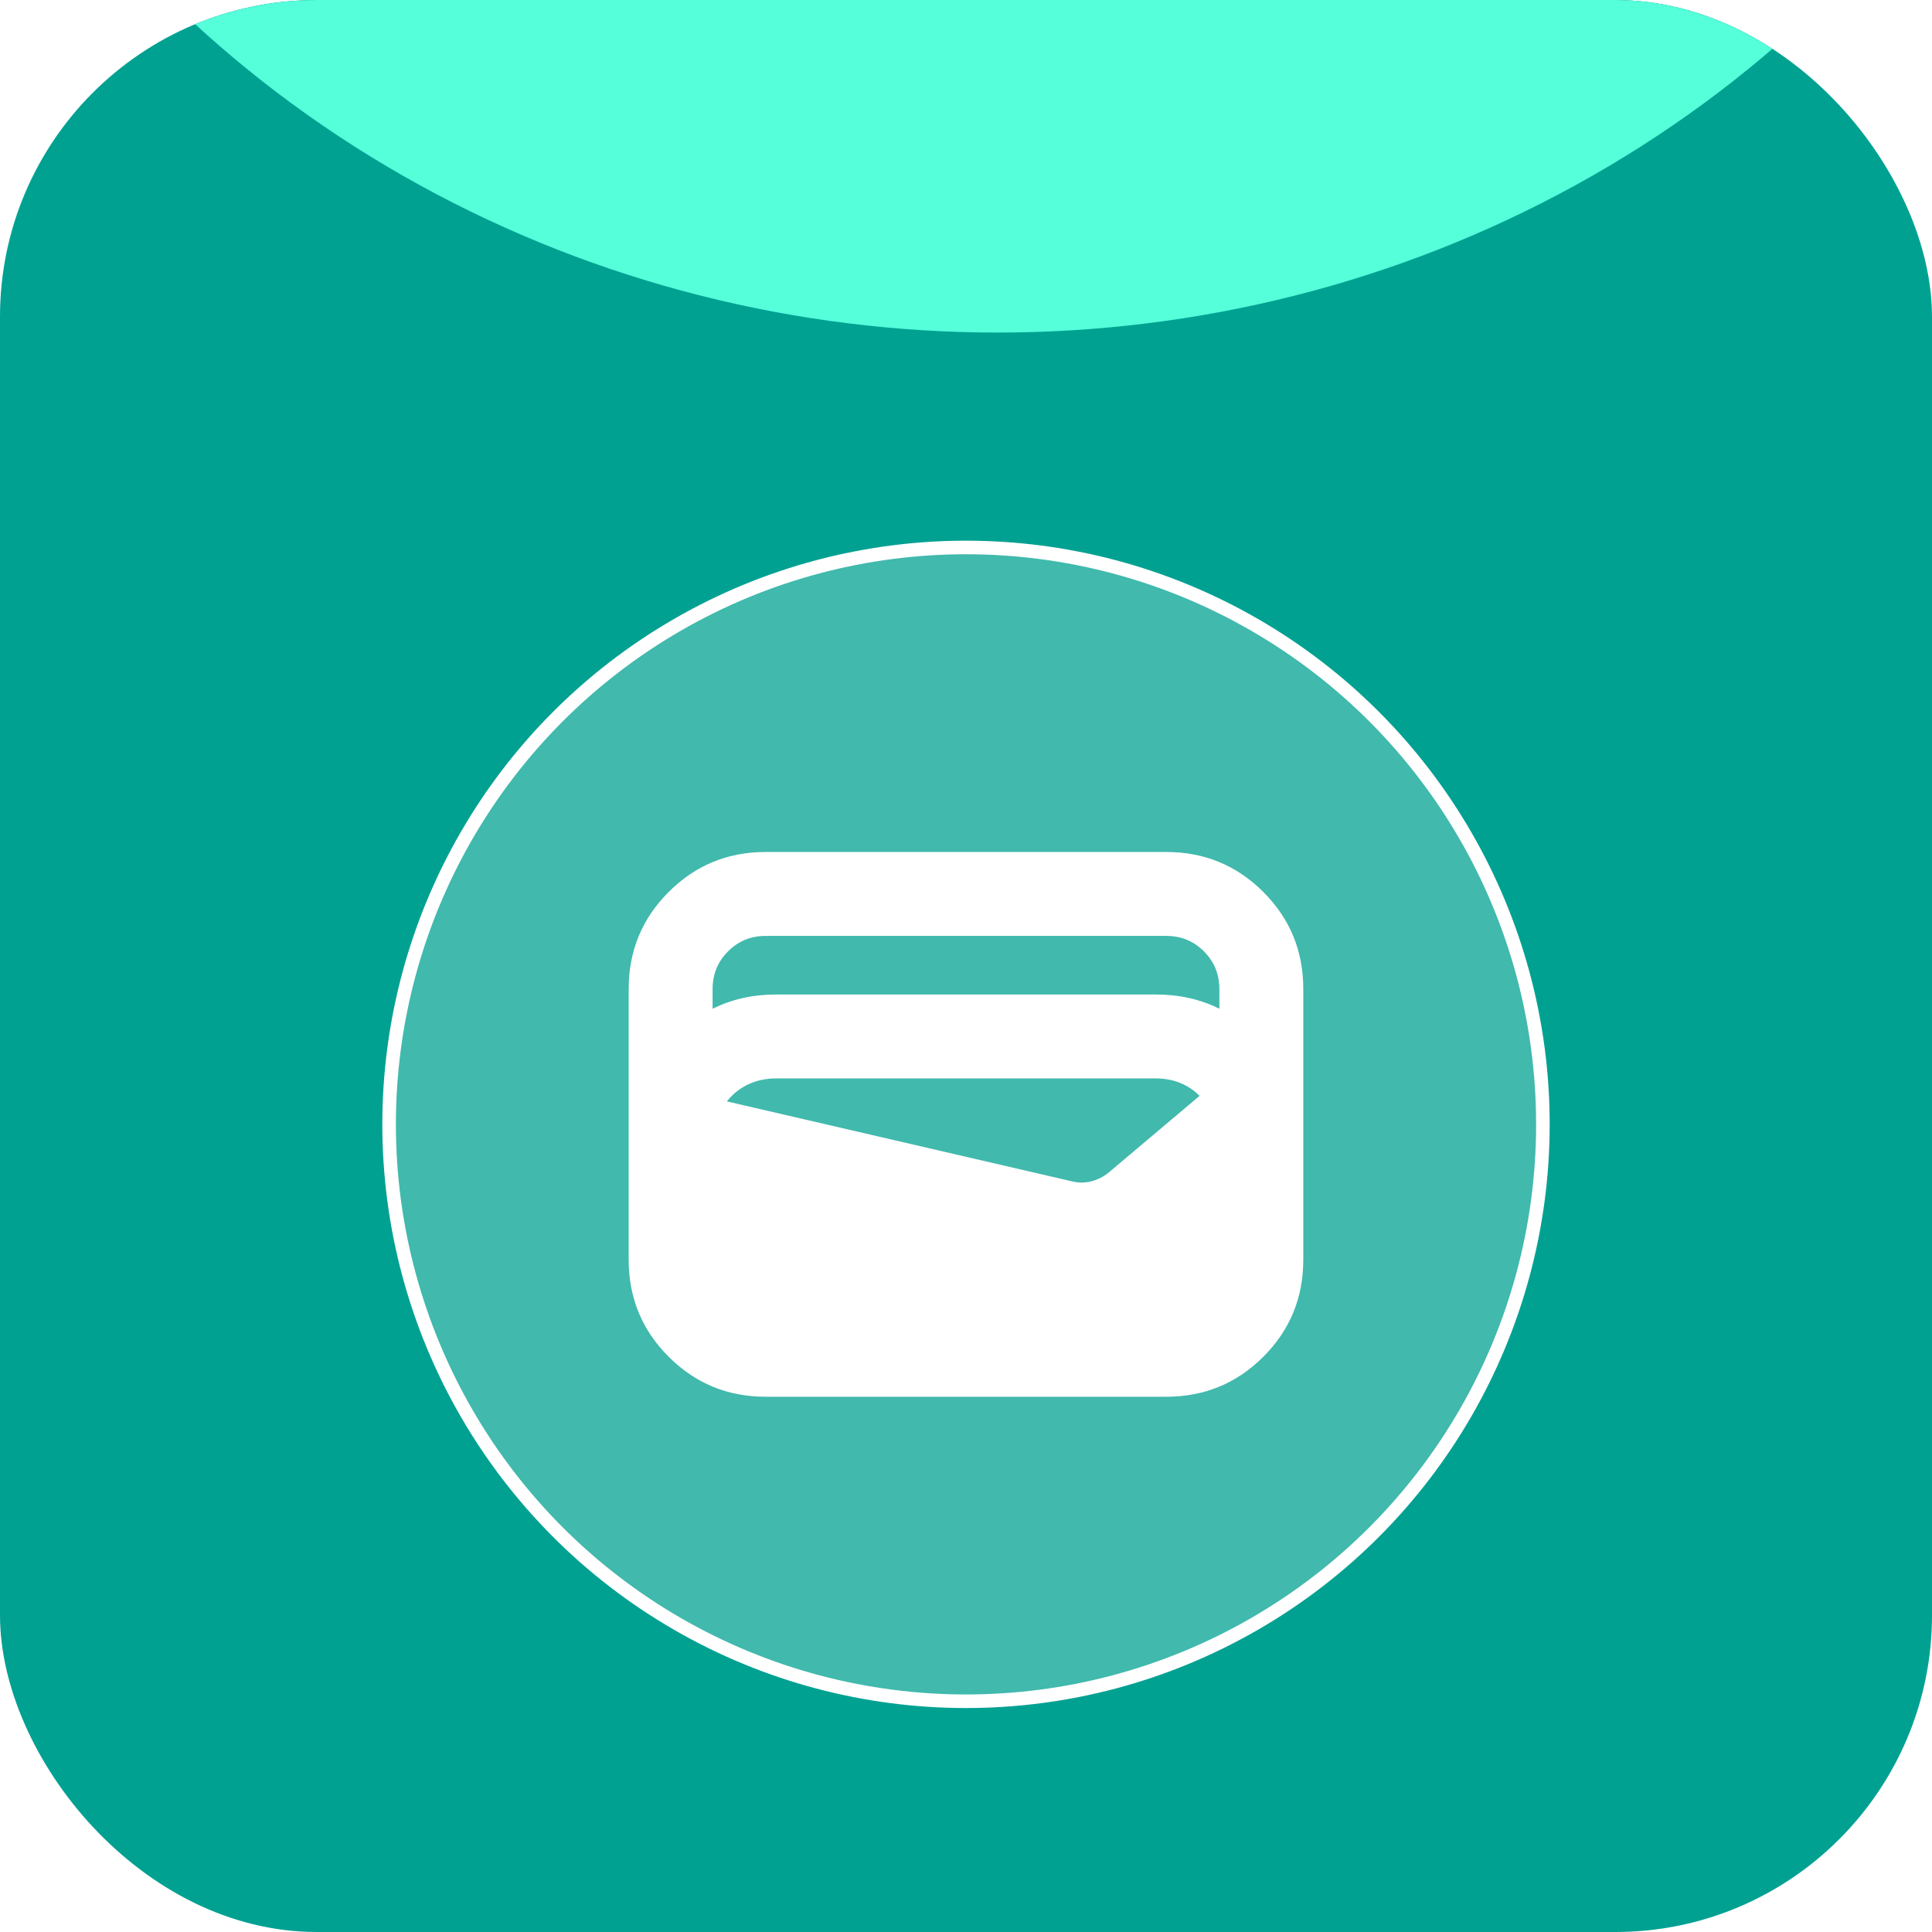 <?xml version="1.0" encoding="utf-8"?>
<svg xmlns="http://www.w3.org/2000/svg" fill="none" height="100%" overflow="visible" preserveAspectRatio="none" style="display: block;" viewBox="0 0 122 122" width="100%">
<g id="Frame 352117">
<g clip-path="url(#clip0_0_51699)">
<rect fill="#01A192" height="122" rx="20" width="122"/>
<g filter="url(#filter0_f_0_51699)" id="Ellipse 62">
<ellipse cx="63" cy="-48.5" fill="#54FFDA" rx="73" ry="69.5"/>
</g>
<g filter="url(#filter1_d_0_51699)" id="Group 351928">
<circle cx="61" cy="61" fill="white" fill-opacity="0.25" id="Ellipse 55" r="36.429" stroke="white" stroke-width="0.857"/>
<g id="wallet">
<mask height="48" id="mask0_0_51699" maskUnits="userSpaceOnUse" style="mask-type:alpha" width="48" x="37" y="37">
<rect fill="#D9D9D9" height="48" id="Bounding box" width="48" x="37" y="37"/>
</mask>
<g mask="url(#mask0_0_51699)">
<path d="M48.349 78.2C45.949 78.2 43.908 77.358 42.224 75.675C40.541 73.992 39.699 71.95 39.699 69.55V52.45C39.699 50.05 40.541 48.008 42.224 46.325C43.908 44.642 45.949 43.8 48.349 43.8H73.649C76.049 43.8 78.091 44.642 79.774 46.325C81.458 48.008 82.299 50.05 82.299 52.45V69.55C82.299 71.95 81.458 73.992 79.774 75.675C78.091 77.358 76.049 78.2 73.649 78.2H48.349ZM48.999 52.8H72.999C73.733 52.8 74.433 52.875 75.099 53.025C75.766 53.175 76.399 53.4 76.999 53.7V52.45C76.999 51.517 76.674 50.725 76.024 50.075C75.374 49.425 74.583 49.1 73.649 49.1H48.349C47.416 49.1 46.624 49.425 45.974 50.075C45.324 50.725 44.999 51.517 44.999 52.45V53.7C45.599 53.4 46.233 53.175 46.899 53.025C47.566 52.875 48.266 52.8 48.999 52.8ZM45.899 59.55L67.699 64.6C68.099 64.7 68.499 64.7 68.899 64.6C69.299 64.5 69.666 64.317 69.999 64.05L75.749 59.2C75.383 58.833 74.966 58.558 74.499 58.375C74.033 58.192 73.533 58.1 72.999 58.1H48.999C48.366 58.1 47.783 58.225 47.249 58.475C46.716 58.725 46.266 59.083 45.899 59.55Z" fill="white" id="wallet_2"/>
</g>
</g>
</g>
</g>
</g>
<defs>
<filter color-interpolation-filters="sRGB" filterUnits="userSpaceOnUse" height="239" id="filter0_f_0_51699" width="246" x="-60" y="-168">
<feFlood flood-opacity="0" result="BackgroundImageFix"/>
<feBlend in="SourceGraphic" in2="BackgroundImageFix" mode="normal" result="shape"/>
<feGaussianBlur result="effect1_foregroundBlur_0_51699" stdDeviation="25"/>
</filter>
<filter color-interpolation-filters="sRGB" filterUnits="userSpaceOnUse" height="91.114" id="filter1_d_0_51699" width="88.514" x="16.743" y="24.143">
<feFlood flood-opacity="0" result="BackgroundImageFix"/>
<feColorMatrix in="SourceAlpha" result="hardAlpha" type="matrix" values="0 0 0 0 0 0 0 0 0 0 0 0 0 0 0 0 0 0 127 0"/>
<feOffset dy="10"/>
<feGaussianBlur stdDeviation="3.7"/>
<feComposite in2="hardAlpha" operator="out"/>
<feColorMatrix type="matrix" values="0 0 0 0 0 0 0 0 0 0 0 0 0 0 0 0 0 0 0.08 0"/>
<feBlend in2="BackgroundImageFix" mode="normal" result="effect1_dropShadow_0_51699"/>
<feBlend in="SourceGraphic" in2="effect1_dropShadow_0_51699" mode="normal" result="shape"/>
</filter>
<clipPath id="clip0_0_51699">
<rect fill="white" height="122" rx="20" width="122"/>
</clipPath>
</defs>
</svg>